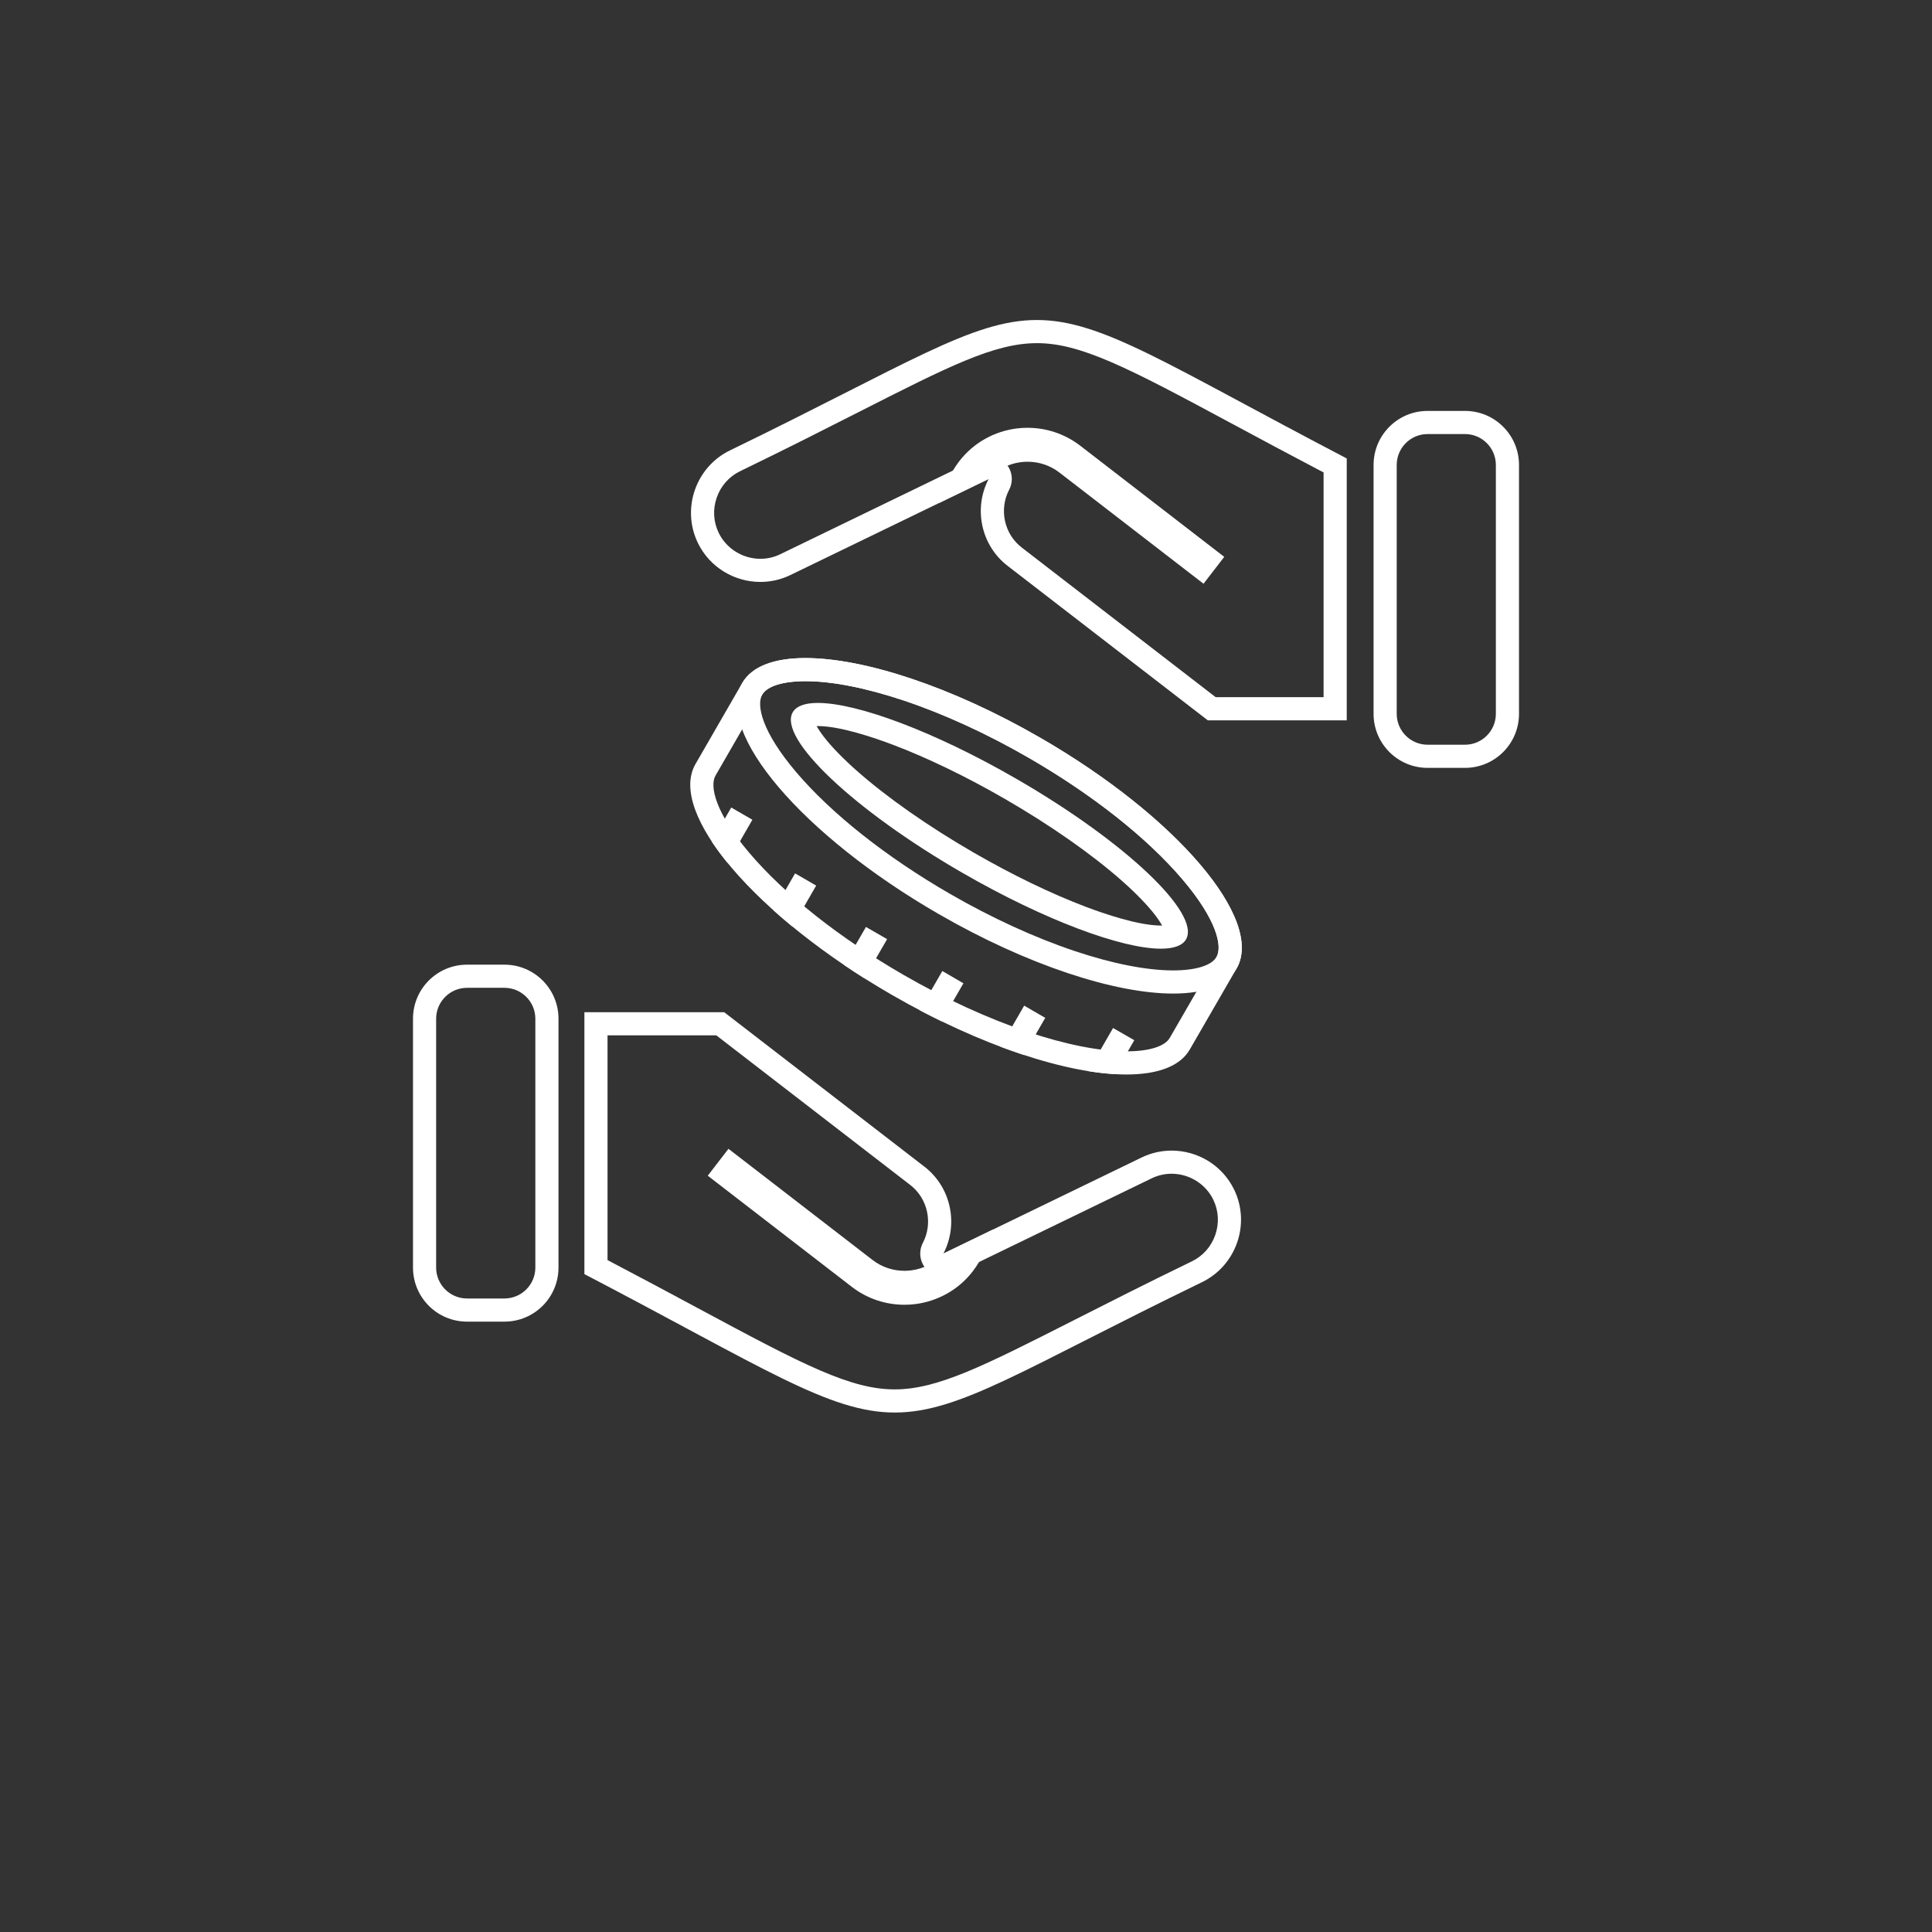 <?xml version="1.0" encoding="utf-8"?>
<svg xmlns="http://www.w3.org/2000/svg" id="Ebene_1" data-name="Ebene 1" viewBox="0 0 1920 1920">
  <rect x="0" y="0" width="1920" height="1920" fill="#333333" stroke="none"/>
  <defs>
    <style>
      .cls-1 {
        fill: #fff;
      }
    </style>
  </defs>
  <path class="cls-1" d="M800.53,676.96h0c26.37,0,60.19,6.66,97.79,19.25,39.73,13.31,82.59,32.96,123.94,56.84,63.41,36.6,117.71,79.54,152.9,120.9,34.42,40.46,39.73,66.79,33.83,77.01-17.2,29.68-32.41,56.02-46.51,80.49-4.9,8.49-20.58,13.36-43.03,13.36-26.37,0-60.19-6.66-97.79-19.25-39.73-13.31-82.59-32.96-123.94-56.84-63.39-36.6-117.67-79.54-152.85-120.9-34.42-40.46-39.72-66.79-33.81-77.05,4.84-8.38,9.68-16.77,14.53-25.17,10.46-18.12,21.28-36.86,31.89-55.29,4.9-8.49,20.58-13.36,43.03-13.36h0M800.53,653.96c-30.82,0-53.24,8.03-62.95,24.87h0c-15.45,26.84-30.97,53.68-46.42,80.46-27.9,48.36,59.44,151.03,195.08,229.36,88.41,51.06,175.54,79.17,233.23,79.17,30.82,0,53.24-8.03,62.95-24.87,15.45-26.84,30.97-53.68,46.48-80.46,27.9-48.36-59.44-151.03-195.14-229.36-88.41-51.06-175.54-79.17-233.23-79.17h0Z"/>
  <path class="cls-1" d="M800.54,676.96c26.37,0,60.19,6.66,97.79,19.25,39.73,13.31,82.59,32.96,123.94,56.84,63.41,36.6,117.71,79.54,152.9,120.9,34.42,40.46,39.73,66.79,33.82,77.03-4.92,8.51-20.64,13.4-43.13,13.4-26.38,0-60.19-6.65-97.78-19.23-39.72-13.29-82.57-32.94-123.93-56.81-63.38-36.6-117.66-79.55-152.85-120.93-34.42-40.49-39.73-66.83-33.81-77.08,4.9-8.49,20.58-13.36,43.03-13.36h0M800.53,653.96c-30.82,0-53.24,8.03-62.95,24.87-27.9,48.36,59.44,151.09,195.08,229.43,88.43,51.04,175.51,79.13,233.21,79.13,30.85,0,53.3-8.03,63.04-24.88,27.9-48.36-59.44-151.03-195.14-229.36-88.41-51.06-175.54-79.17-233.23-79.17h0Z"/>
  <path class="cls-1" d="M812.84,698.56v23c22.22,0,56.29,11.66,74.61,18.61,34.38,13.04,72.85,31.64,111.23,53.8,45.06,26.02,86.41,54.96,116.41,81.49,13.86,12.26,25.18,23.94,32.73,33.77,3.4,4.42,5.61,7.91,7.05,10.55-.38,0-.78.01-1.19.01-22.21,0-56.28-11.65-74.61-18.6-34.38-13.03-72.86-31.63-111.26-53.78-45.04-26-86.37-54.94-116.38-81.47-13.86-12.26-25.19-23.94-32.75-33.78-3.42-4.45-5.64-7.95-7.09-10.6.4,0,.81-.01,1.25-.01v-23M812.83,698.56c-12.67,0-21.38,2.99-25.01,9.3-14.89,25.71,60.56,97.16,168.49,159.48,81.54,47.04,158.29,75.46,197.37,75.46,12.64,0,21.35-2.98,24.99-9.26,14.83-25.78-60.56-97.16-168.49-159.48-81.5-47.06-158.26-75.49-197.34-75.49h0Z"/>
  <path class="cls-1" d="M726.7,802.52l-19.46,33.72c4.57,6.88,9.89,14.01,15.77,21.27l24.71-42.86-21.02-12.14h0ZM790.14,867.96l-21.27,36.91c5.94,5.32,12.2,10.7,18.71,16.02l23.53-40.79-20.96-12.14h0ZM860.58,921.2l-21.83,37.79c6.63,4.5,13.45,8.88,20.33,13.26l22.52-38.92-21.02-12.14h0ZM936.47,965l-22.46,38.98c7.26,3.82,14.45,7.44,21.65,10.95l21.77-37.73-20.96-12.2h0ZM1017.81,999.41l-23.53,40.79c7.88,3,15.64,5.69,23.21,8.19l21.27-36.85-20.96-12.14h0ZM1106.15,1021.62l-24.71,42.86c9.26,1.5,18.02,2.5,26.34,2.94l19.46-33.66-21.09-12.14h0Z"/>
  <path class="cls-1" d="M711.85,1028.92c64.16,49.45,129.26,99.69,192.28,148.33l.47.36c8.5,6.55,14.43,16.01,16.69,26.62,2.24,10.54.77,21.51-4.14,30.9-4.6,8.79-3.04,19.55,3.88,26.67,4.43,4.57,10.43,6.99,16.51,6.99,3.4,0,6.83-.75,10.03-2.3l196.95-95.47c6.25-3.03,12.92-4.56,19.83-4.56,17.56,0,33.82,10.13,41.42,25.81,5.3,10.93,6,23.35,1.97,34.97-4.04,11.63-12.28,20.96-23.22,26.26-45.61,22.11-83.18,41.18-116.32,58-90.86,46.11-136.47,69.26-179.06,69.26-21.28,0-43.47-5.65-74.19-18.88-31.38-13.52-69.46-33.96-122.16-62.25-26.19-14.06-55.49-29.78-89.03-47.37v-223.34h108.08M719.69,1005.92h-138.92v260.27c178.01,92.86,243.25,137.57,308.38,137.57s129.58-44.32,305.41-129.57c34.03-16.52,48.42-57.94,31.91-91.97-11.86-24.48-36.52-38.77-62.11-38.77-10.05,0-20.25,2.21-29.86,6.86l-196.96,95.48c15.14-28.97,7.82-65.82-18.89-86.4-66.32-51.18-132.64-102.36-198.96-153.47h0Z"/>
  <path class="cls-1" d="M723.94,1141.68l-20.58,26.72,143.21,110.49c15.54,11.99,33.99,17.77,52.3,17.77,3.67,0,7.32-.23,10.95-.69,21.77-2.82,42.54-13.89,56.93-32.6,2.44-3.19,4.69-6.51,6.63-9.95,2.06-3.63,3.82-7.2,5.19-10.7l8.51-20.96-49.55,24.02c-8.57,9.51-20.02,15.2-31.97,16.7-2.23.29-4.49.43-6.75.43-11.08,0-22.26-3.48-31.67-10.75l-129.82-100.17-13.39-10.32h0Z"/>
  <path class="cls-1" d="M501.32,981.68c16.93,0,30.7,13.77,30.7,30.7v247.34c0,16.93-13.77,30.7-30.7,30.7h-37.19c-16.93,0-30.7-13.77-30.7-30.7v-247.34c0-16.93,13.77-30.7,30.7-30.7h37.19M501.32,958.68h-37.19c-29.66,0-53.7,24.04-53.7,53.7v247.34c0,29.66,24.04,53.7,53.7,53.7h37.19c29.66,0,53.7-24.04,53.7-53.7v-247.34c0-29.66-24.04-53.7-53.7-53.7h0Z"/>
  <path class="cls-1" d="M1030.43,341.02h0c21.13,0,43.17,5.61,73.69,18.77,31.19,13.44,69.04,33.77,121.42,61.91,26.4,14.18,55.94,30.04,89.83,47.82v223.34h-107.23c-61.48-47.39-124.59-96.08-192.67-148.67-.01-.01-.03-.02-.04-.03-8.52-6.55-14.45-16-16.71-26.61-2.24-10.53-.76-21.49,4.16-30.87,4.62-8.79,3.07-19.56-3.84-26.69-4.44-4.58-10.44-7-16.53-7-3.4,0-6.82.75-10.02,2.3l-197.03,95.48c-6.23,3.02-12.89,4.56-19.79,4.56-17.58,0-33.85-10.13-41.44-25.81-5.3-10.93-6-23.35-1.97-34.97,4.04-11.63,12.28-20.96,23.22-26.26,45.94-22.27,83.69-41.45,116.99-58.36,90.32-45.87,135.65-68.9,177.96-68.9,0,0,0,0,0,0M1030.43,318.02c-64.63,0-129.16,44.32-304.98,129.56-34.03,16.52-48.42,57.94-31.91,91.97,11.86,24.48,36.55,38.77,62.14,38.77,10.05,0,20.24-2.21,29.83-6.86l197.02-95.47c-15.2,28.97-7.88,65.82,18.89,86.4,66.26,51.18,132.58,102.36,198.9,153.47h138.06v-260.27c-178.01-92.86-243.03-137.57-307.95-137.57h0Z"/>
  <path class="cls-1" d="M1021.16,425.12c-3.66,0-7.31.23-10.92.69-21.83,2.82-42.54,13.89-57,32.6-2.44,3.19-4.63,6.51-6.63,9.95-2.06,3.63-3.75,7.19-5.19,10.7l-8.51,20.96,49.61-24.02c8.51-9.51,19.96-15.2,31.91-16.7,2.24-.29,4.51-.43,6.77-.43,11.11,0,22.24,3.48,31.65,10.75l129.82,100.17,13.39,10.32,20.58-26.71-143.15-110.49c-15.59-11.99-34.05-17.77-52.33-17.77h0Z"/>
  <path class="cls-1" d="M1455.87,431.36c16.93,0,30.7,13.77,30.7,30.7v247.34c0,16.93-13.77,30.7-30.7,30.7h-37.13c-16.93,0-30.7-13.77-30.7-30.7v-247.34c0-16.93,13.77-30.7,30.7-30.7h37.13M1455.87,408.36h-37.13c-29.66,0-53.7,24.04-53.7,53.7v247.34c0,29.66,24.04,53.7,53.7,53.7h37.13c29.66,0,53.7-24.04,53.7-53.7v-247.34c0-29.66-24.04-53.7-53.7-53.7h0Z"/>
</svg>